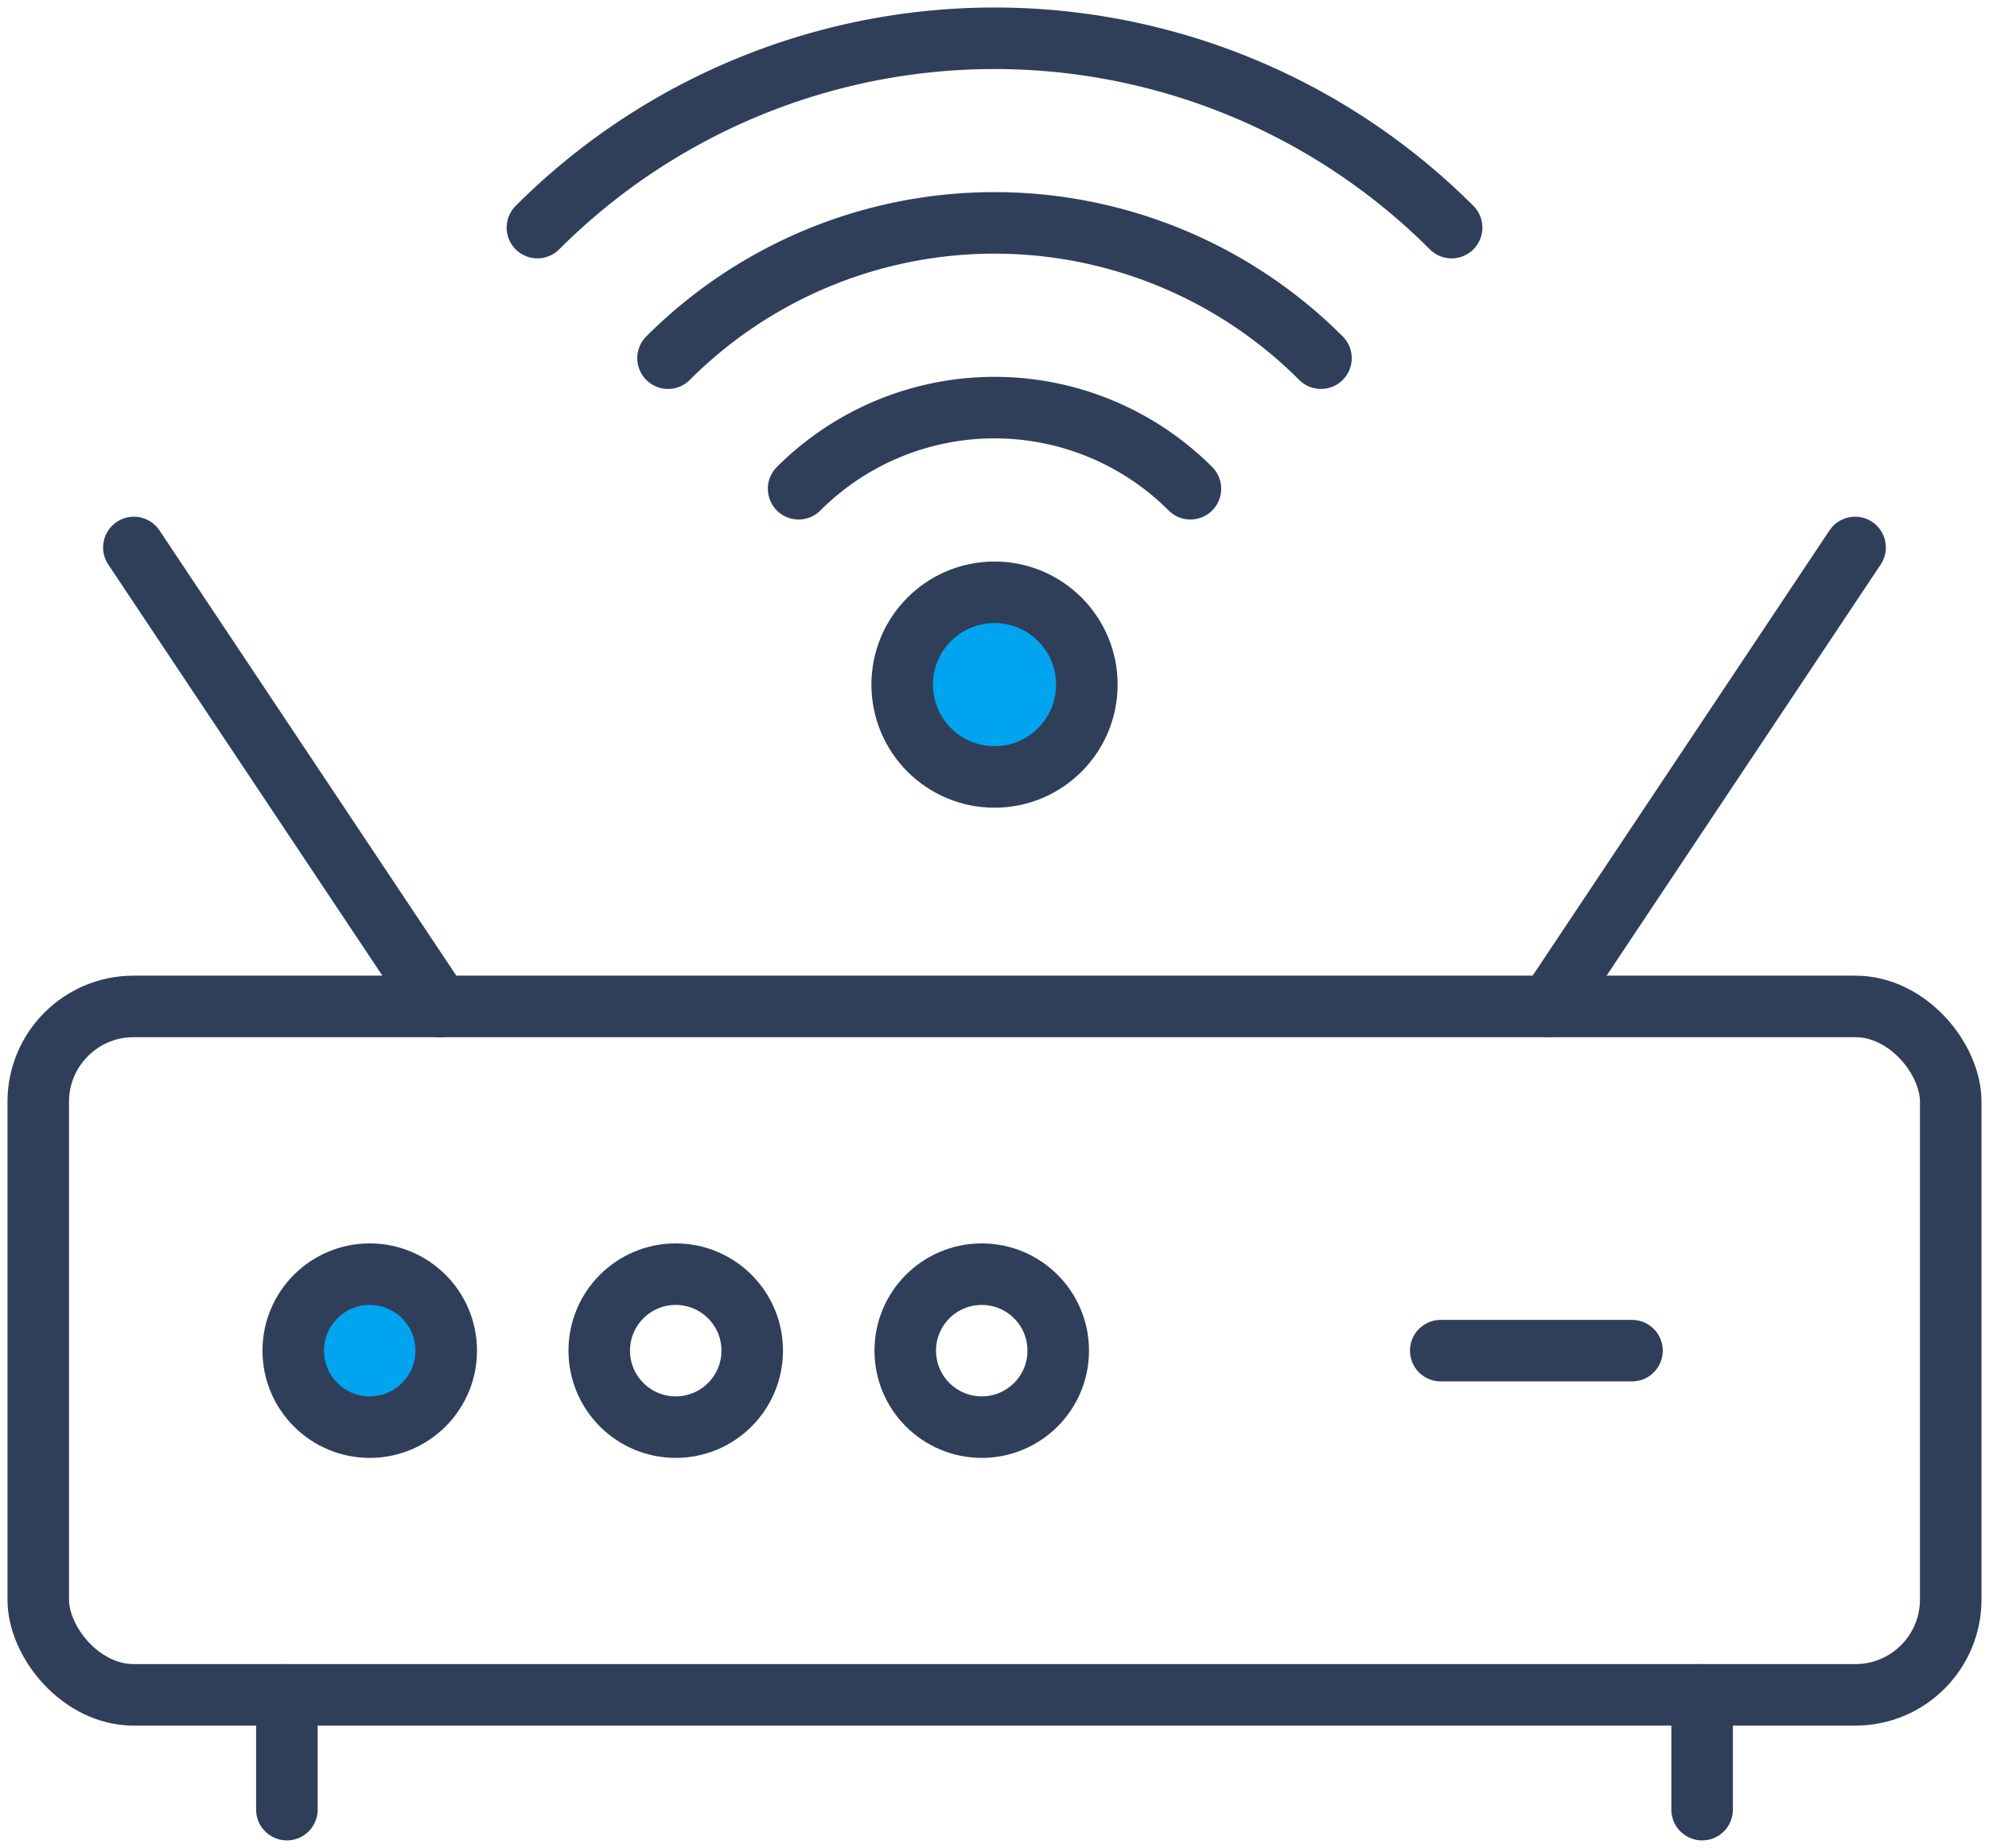 <svg id="그룹_20316" data-name="그룹 20316" xmlns="http://www.w3.org/2000/svg" xmlns:xlink="http://www.w3.org/1999/xlink" width="64.645" height="60.063" viewBox="0 0 64.645 60.063">
  <defs>
    <clipPath id="clip-path">
      <rect id="사각형_24513" data-name="사각형 24513" width="64.645" height="60.063" fill="none"/>
    </clipPath>
  </defs>
  <g id="그룹_19760" data-name="그룹 19760" clip-path="url(#clip-path)">
    <rect id="사각형_24512" data-name="사각형 24512" width="62.158" height="22.377" rx="3.099" transform="translate(1.243 32.713)" fill="none" stroke="#303f59" stroke-miterlimit="10" stroke-width="2"/>
    <line id="선_356" data-name="선 356" y2="3.73" transform="translate(9.324 55.091)" fill="none" stroke="#303f59" stroke-linecap="round" stroke-linejoin="round" stroke-width="2"/>
    <line id="선_357" data-name="선 357" y2="3.73" transform="translate(55.321 55.091)" fill="none" stroke="#303f59" stroke-linecap="round" stroke-linejoin="round" stroke-width="2"/>
    <line id="선_358" data-name="선 358" x2="9.945" y2="14.918" transform="translate(4.351 17.795)" fill="none" stroke="#303f59" stroke-linecap="round" stroke-linejoin="round" stroke-width="2"/>
    <line id="선_359" data-name="선 359" x1="9.945" y2="14.918" transform="translate(50.348 17.795)" fill="none" stroke="#303f59" stroke-linecap="round" stroke-linejoin="round" stroke-width="2"/>
    <path id="패스_8562" data-name="패스 8562" d="M12.64,35.8a2.486,2.486,0,1,1-2.486-2.486A2.486,2.486,0,0,1,12.64,35.8" transform="translate(1.864 8.102)" fill="#00a4ef"/>
    <ellipse id="타원_102" data-name="타원 102" cx="2.486" cy="2.486" rx="2.486" ry="2.486" transform="translate(9.531 41.416)" fill="none" stroke="#303f59" stroke-miterlimit="10" stroke-width="2"/>
    <ellipse id="타원_103" data-name="타원 103" cx="2.486" cy="2.486" rx="2.486" ry="2.486" transform="translate(19.476 41.416)" fill="none" stroke="#303f59" stroke-linecap="round" stroke-linejoin="round" stroke-width="2"/>
    <ellipse id="타원_104" data-name="타원 104" cx="2.486" cy="2.486" rx="2.486" ry="2.486" transform="translate(29.422 41.416)" fill="none" stroke="#303f59" stroke-linecap="round" stroke-linejoin="round" stroke-width="2"/>
    <path id="패스_8563" data-name="패스 8563" d="M29.588,18.487a3,3,0,1,1-3-3,3,3,0,0,1,3,3" transform="translate(5.735 3.766)" fill="#00a4ef"/>
    <ellipse id="타원_105" data-name="타원 105" cx="3.001" cy="3.001" rx="3.001" ry="3.001" transform="translate(29.322 19.252)" fill="none" stroke="#303f59" stroke-miterlimit="10" stroke-width="2"/>
    <path id="패스_8564" data-name="패스 8564" d="M20.879,13.294a9.005,9.005,0,0,1,12.734,0" transform="translate(5.077 2.592)" fill="none" stroke="#303f59" stroke-linecap="round" stroke-linejoin="round" stroke-width="2"/>
    <path id="패스_8565" data-name="패스 8565" d="M17.465,10.224a15,15,0,0,1,21.221,0" transform="translate(4.247 1.418)" fill="none" stroke="#303f59" stroke-linecap="round" stroke-linejoin="round" stroke-width="2"/>
    <path id="패스_8566" data-name="패스 8566" d="M14.05,7.154a21.009,21.009,0,0,1,29.712,0" transform="translate(3.417 0.244)" fill="none" stroke="#303f59" stroke-linecap="round" stroke-linejoin="round" stroke-width="2"/>
    <line id="선_360" data-name="선 360" x2="6.216" transform="translate(46.826 43.902)" fill="none" stroke="#303f59" stroke-linecap="round" stroke-linejoin="round" stroke-width="2"/>
  </g>
</svg>
